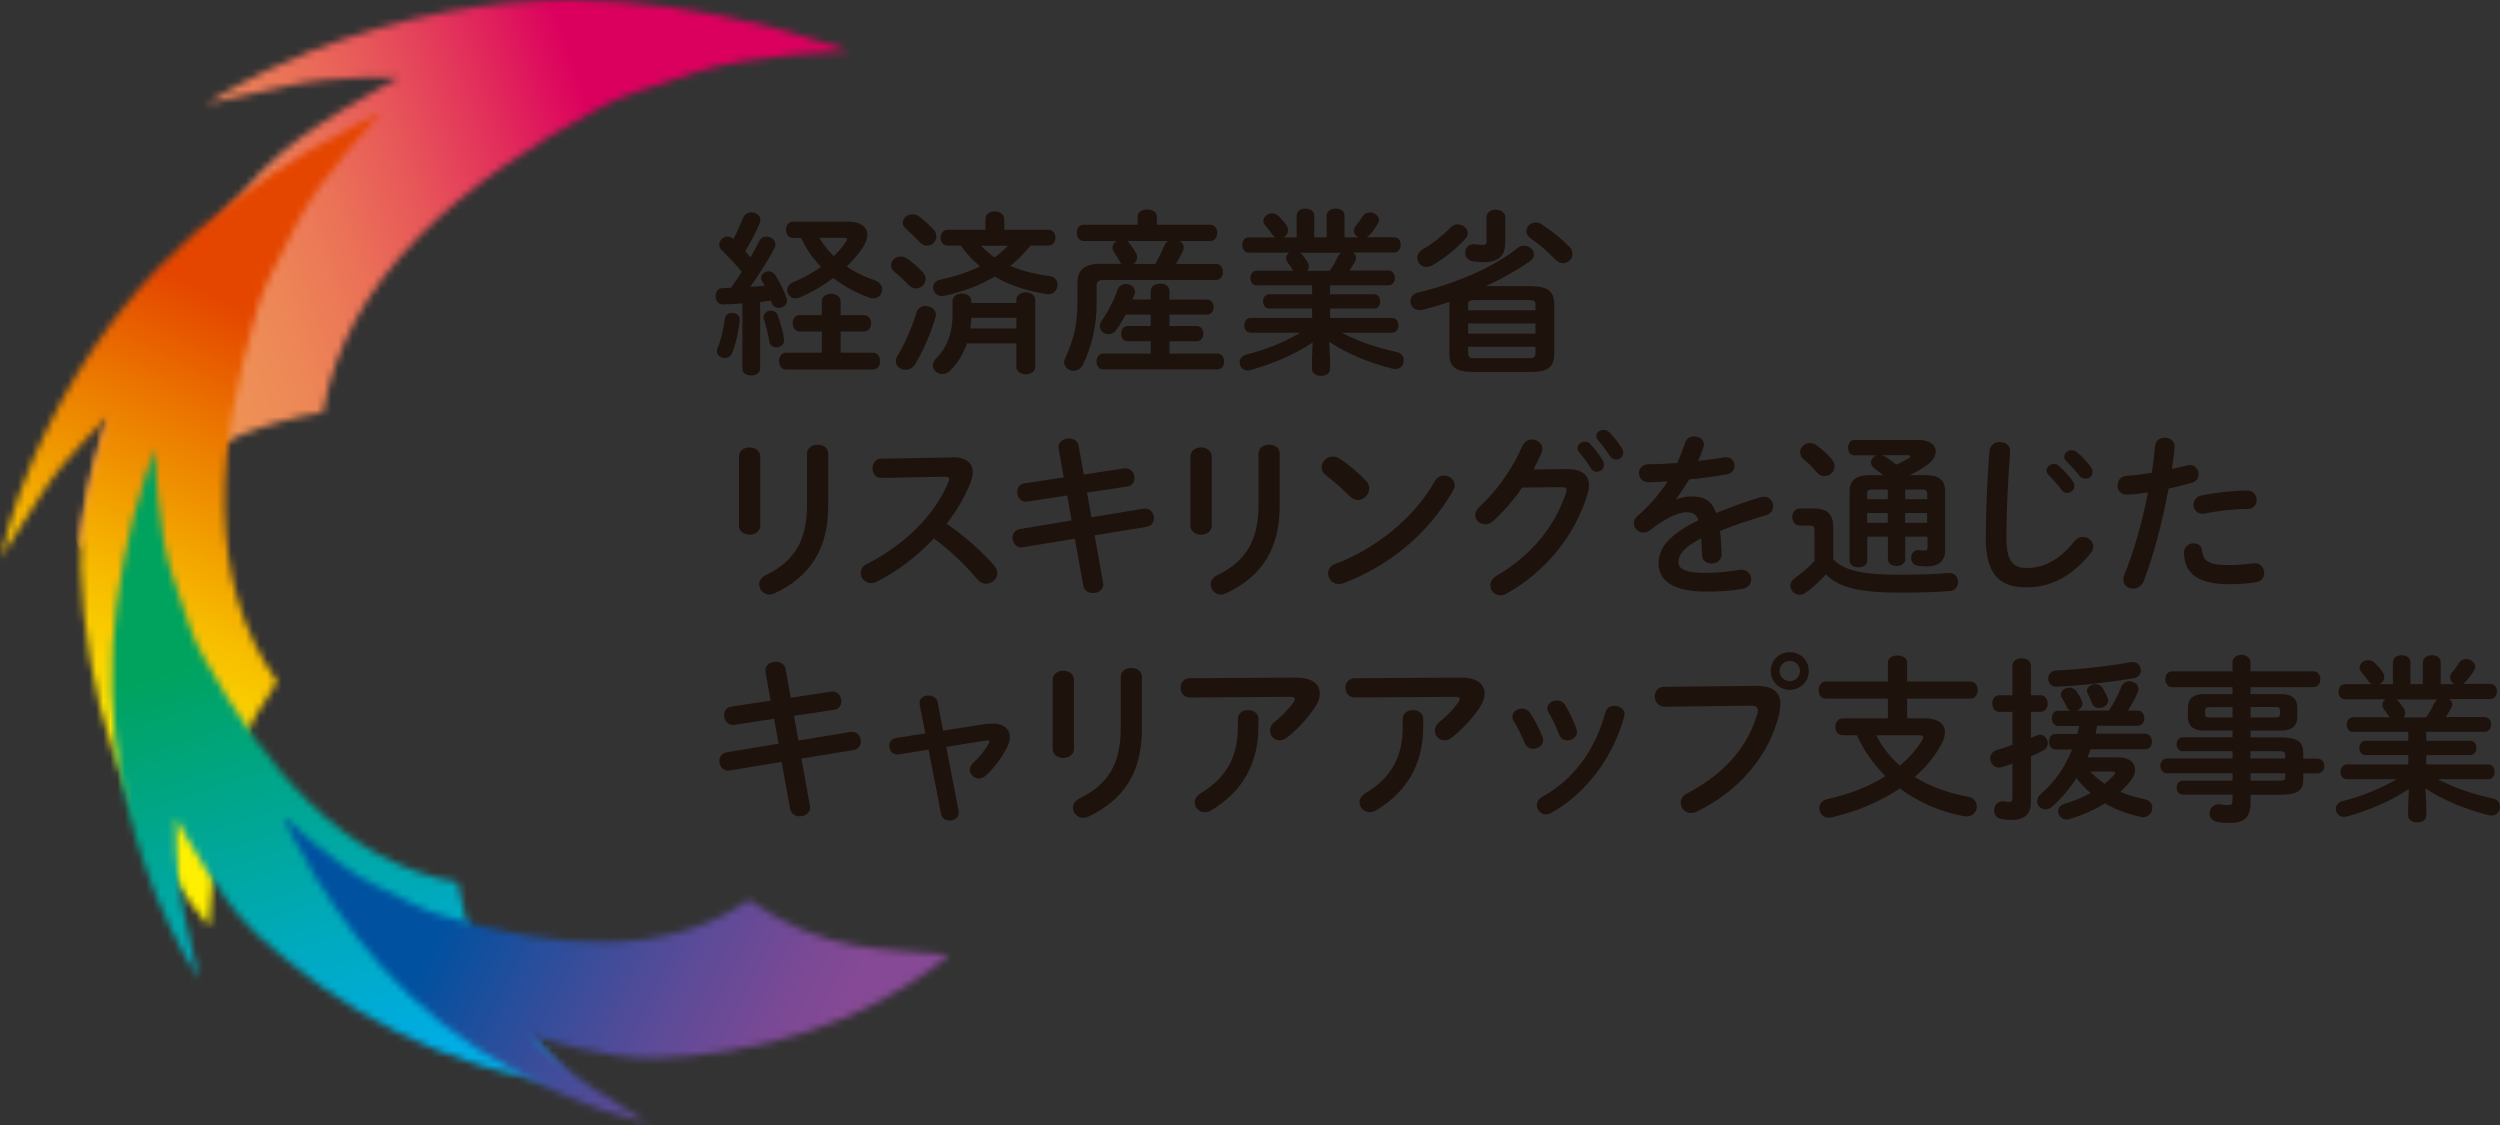 <svg width="351" height="158" viewBox="0 0 351 158" fill="none" xmlns="http://www.w3.org/2000/svg">
<rect x="0" y="0" width="351" height="158" fill="#333333" stroke="none"/>
<mask id="mask0_9825_3151" style="mask-type:luminance" maskUnits="userSpaceOnUse" x="11" y="0" width="109" height="78">
<path d="M43.481 7.266C34.763 10.696 29.075 14.514 29.075 14.514C29.075 14.514 28.813 14.607 28.663 14.644C32.63 13.773 34.033 13.458 40.6 12.012C47.149 10.566 56.167 10.844 56.167 10.844C56.167 10.844 52.013 12.976 47.691 15.664C43.949 17.98 39.795 20.78 36.446 24.302C23.93 37.703 13.096 55.795 11.076 76.853L11.15 77.057C21.348 68.956 27.541 60.986 45.352 57.871C48.589 39.187 64.324 25.785 84.363 15.033C87.656 13.272 90.088 12.698 97.759 10.121C105.43 7.563 119.257 7.192 119.257 7.192C119.257 7.192 111.081 4.449 106.983 3.485C98.47 1.446 89.658 0 80.172 0C69.114 0 57.121 1.965 43.481 7.229" fill="white"/>
</mask>
<g mask="url(#mask0_9825_3151)">
<path d="M108.312 -32.297L-12.387 7.854L22.035 109.423L142.734 69.272L108.312 -32.297Z" fill="url(#paint0_linear_9825_3151)"/>
</g>
<mask id="mask1_9825_3151" style="mask-type:luminance" maskUnits="userSpaceOnUse" x="0" y="15" width="54" height="115">
<path d="M43.314 21.15C28.552 30.103 14.725 41.651 4.752 64.192C1.366 71.996 0.168 78.094 0.168 78.094C0.168 78.094 0.056 78.317 0 78.447C1.983 75.333 2.694 74.239 5.987 69.123C9.28 64.007 15.286 58.409 15.286 58.409C15.286 58.409 13.995 62.431 12.947 66.954C12.049 70.847 11.189 75.314 11.32 79.726C11.974 96.39 16.764 114.982 29.188 129.886C29.244 129.904 29.3 129.942 29.356 129.979C30.647 118.226 29.468 109.125 38.935 95.723C28.851 81.579 30.273 62.876 36.204 43.116C37.177 39.853 38.374 37.944 41.667 31.364C44.96 24.802 53.642 15.719 53.642 15.719C53.642 15.719 46.569 19.185 43.295 21.169" fill="white"/>
</mask>
<g mask="url(#mask1_9825_3151)">
<path d="M10.649 -5.507L-45.968 107.291L43.024 151.134L99.64 38.336L10.649 -5.507Z" fill="url(#paint1_linear_9825_3151)"/>
</g>
<mask id="mask2_9825_3151" style="mask-type:luminance" maskUnits="userSpaceOnUse" x="15" y="62" width="66" height="91">
<path d="M18.616 73.054C14.93 88.235 13.527 104.492 21.759 125.383C24.64 132.575 27.84 137.265 27.84 137.265C27.84 137.265 27.915 137.487 27.952 137.598C27.222 134.317 26.96 133.168 25.744 127.774C24.528 122.38 24.753 114.946 24.753 114.946C24.753 114.946 26.549 118.357 28.813 121.935C30.759 125.012 33.116 128.441 36.072 131.203C47.336 141.528 62.509 150.444 80.19 152.112C80.246 152.094 80.303 152.075 80.359 152.057C73.548 143.66 66.869 138.562 64.249 123.863C48.552 121.193 37.307 108.236 28.289 91.72C26.811 88.995 26.324 87.012 24.173 80.672C22.021 74.351 21.722 62.951 21.722 62.951C21.722 62.951 19.42 69.698 18.597 73.072" fill="white"/>
</mask>
<g mask="url(#mask2_9825_3151)">
<path d="M73.602 42.956L-13.628 71.973L20.299 172.084L107.529 143.067L73.602 42.956Z" fill="url(#paint2_linear_9825_3151)"/>
</g>
<mask id="mask3_9825_3151" style="mask-type:luminance" maskUnits="userSpaceOnUse" x="39" y="114" width="95" height="44">
<path d="M44.081 122.843C51.415 134.707 60.863 145.829 79.33 153.837C85.729 156.562 90.706 157.526 90.706 157.526C90.706 157.526 90.893 157.618 90.987 157.674C88.442 156.061 87.544 155.505 83.353 152.854C79.162 150.204 74.578 145.384 74.578 145.384C74.578 145.384 77.871 146.422 81.575 147.256C84.756 147.979 88.423 148.665 92.034 148.572C105.693 148.053 120.923 144.198 133.121 134.206L133.196 134.058C123.561 133.02 116.114 133.965 105.131 126.347C93.55 134.466 78.226 133.317 62.042 128.534C59.367 127.756 57.795 126.792 52.425 124.141C47.037 121.49 39.609 114.502 39.609 114.502C39.609 114.502 42.453 120.193 44.081 122.825" fill="white"/>
</mask>
<g mask="url(#mask3_9825_3151)">
<path d="M58.149 77.57L22.235 149.123L114.627 194.642L150.542 123.089L58.149 77.57Z" fill="url(#paint3_linear_9825_3151)"/>
</g>
<path d="M216.587 103.486C216.643 103.635 216.661 103.783 216.661 103.931C216.661 104.654 215.932 105.136 215.239 105.136C214.772 105.136 214.323 104.914 214.098 104.376C213.649 103.301 213.088 102.133 212.508 101.206C212.377 101.002 212.339 100.817 212.339 100.613C212.339 99.964 213.013 99.482 213.705 99.482C214.136 99.482 214.566 99.686 214.846 100.131C215.501 101.132 216.156 102.374 216.587 103.505M226.653 99.093C227.345 99.093 228.093 99.538 228.093 100.279C228.093 100.372 228.074 100.483 228.037 100.594C226.465 106.415 222.518 111.587 217.747 114.145C217.503 114.275 217.279 114.349 217.054 114.349C216.325 114.349 215.782 113.7 215.782 113.051C215.782 112.606 216.007 112.161 216.549 111.865C221.002 109.381 223.958 105.303 225.418 99.964C225.586 99.353 226.091 99.112 226.634 99.112M221.339 102.337C221.395 102.485 221.414 102.634 221.414 102.763C221.414 103.468 220.721 103.95 220.048 103.95C219.58 103.95 219.094 103.709 218.907 103.134C218.476 102.022 217.971 100.947 217.41 100.001C217.279 99.797 217.241 99.612 217.241 99.445C217.241 98.796 217.896 98.352 218.588 98.352C219.038 98.352 219.487 98.518 219.749 99C220.366 100.038 220.965 101.225 221.339 102.355" fill="#1E120D"/>
<path d="M138.716 101.652C138.959 101.597 139.221 101.597 139.464 101.597C140.886 101.597 141.784 102.338 141.784 103.487C141.784 103.932 141.653 104.433 141.391 104.933C140.662 106.342 139.632 107.769 138.454 108.845C138.136 109.16 137.761 109.289 137.443 109.289C136.751 109.289 136.152 108.715 136.152 108.047C136.152 107.751 136.302 107.399 136.62 107.121C137.518 106.305 138.229 105.397 138.809 104.433C138.884 104.303 138.903 104.229 138.903 104.155C138.903 104.025 138.809 103.951 138.603 103.951C138.547 103.951 138.472 103.969 138.398 103.969L132.859 104.859L134.599 113.905C134.599 113.905 134.618 114.053 134.618 114.128C134.618 114.813 133.963 115.203 133.327 115.203C132.785 115.203 132.261 114.906 132.13 114.294L130.371 105.248L126.199 105.916C126.199 105.916 126.049 105.934 125.974 105.934C125.263 105.934 124.852 105.323 124.852 104.729C124.852 104.21 125.151 103.728 125.787 103.617L129.922 102.968L129.117 98.927C129.099 98.835 129.099 98.761 129.099 98.686C129.099 98.001 129.716 97.648 130.371 97.648C130.951 97.648 131.512 97.945 131.643 98.594L132.41 102.579L138.734 101.597L138.716 101.652Z" fill="#1E120D"/>
<path d="M205.192 95.147C207.381 95.129 208.448 96.074 208.448 97.39C208.448 97.965 208.223 98.595 207.793 99.263C206.764 100.82 205.398 102.321 203.845 103.545C203.49 103.823 203.134 103.934 202.798 103.934C202.049 103.934 201.45 103.322 201.45 102.581C201.45 102.154 201.656 101.709 202.143 101.32C203.153 100.523 204.126 99.504 204.762 98.577C204.893 98.41 204.93 98.262 204.93 98.132C204.93 97.928 204.762 97.835 204.35 97.835L190.224 97.928C189.364 97.928 188.896 97.261 188.896 96.575C188.896 95.889 189.345 95.222 190.224 95.222L205.174 95.129L205.192 95.147ZM196.941 100.912C196.941 100.097 197.671 99.689 198.382 99.689C199.093 99.689 199.823 100.115 199.823 100.912V102.062C199.823 107.307 197.484 111.2 193.255 113.74C192.937 113.944 192.601 114.036 192.32 114.036C191.497 114.036 190.879 113.387 190.879 112.665C190.879 112.201 191.16 111.701 191.796 111.311C195.201 109.272 196.941 106.381 196.941 102.08V100.931V100.912Z" fill="#1E120D"/>
<path d="M182.048 95.147C184.237 95.129 185.303 96.074 185.303 97.39C185.303 97.965 185.079 98.595 184.649 99.263C183.62 100.82 182.254 102.321 180.701 103.545C180.345 103.823 179.99 103.934 179.653 103.934C178.905 103.934 178.306 103.322 178.306 102.581C178.306 102.154 178.512 101.709 178.998 101.32C180.008 100.523 180.981 99.504 181.618 98.577C181.749 98.41 181.786 98.262 181.786 98.132C181.786 97.928 181.618 97.835 181.206 97.835L167.08 97.928C166.219 97.928 165.751 97.261 165.751 96.575C165.751 95.889 166.201 95.222 167.08 95.222L182.029 95.129L182.048 95.147ZM173.797 100.912C173.797 100.097 174.526 99.689 175.237 99.689C175.948 99.689 176.678 100.115 176.678 100.912V102.062C176.678 107.307 174.339 111.2 170.111 113.74C169.793 113.944 169.456 114.036 169.175 114.036C168.352 114.036 167.735 113.387 167.735 112.665C167.735 112.201 168.015 111.701 168.652 111.311C172.057 109.272 173.797 106.381 173.797 102.08V100.931V100.912Z" fill="#1E120D"/>
<path d="M150.784 105.14C150.784 105.974 150.035 106.419 149.287 106.419C148.538 106.419 147.79 105.974 147.79 105.14V95.464C147.79 94.593 148.538 94.167 149.287 94.167C150.035 94.167 150.784 94.612 150.784 95.464V105.14ZM157.351 95.038C157.351 94.204 158.099 93.777 158.866 93.777C159.577 93.777 160.326 94.204 160.326 95.038V102.36C160.326 108.588 157.65 112.351 152.842 114.631C152.561 114.761 152.318 114.835 152.093 114.835C151.251 114.835 150.634 114.112 150.634 113.389C150.634 112.926 150.915 112.425 151.551 112.11C155.704 110.09 157.351 107.105 157.351 102.174V95.056V95.038Z" fill="#1E120D"/>
<path d="M107.489 94.332C107.489 94.332 107.47 94.165 107.47 94.091C107.47 93.331 108.219 92.904 108.93 92.904C109.547 92.904 110.183 93.219 110.295 93.942L111.025 97.965L116.638 97.112C116.638 97.112 116.788 97.094 116.863 97.094C117.686 97.094 118.135 97.817 118.135 98.465C118.135 99.003 117.817 99.54 117.125 99.652L111.474 100.504L112.092 103.971L119.37 102.766C119.37 102.766 119.538 102.747 119.613 102.747C120.418 102.747 120.867 103.433 120.867 104.1C120.867 104.638 120.549 105.194 119.838 105.305L112.522 106.51L113.719 113.165C113.719 113.165 113.738 113.332 113.738 113.406C113.738 114.166 113.008 114.611 112.297 114.611C111.68 114.611 111.044 114.296 110.932 113.554L109.734 106.974L102.456 108.178C102.456 108.178 102.306 108.197 102.231 108.197C101.446 108.197 100.997 107.493 100.997 106.825C100.997 106.288 101.315 105.75 102.026 105.62L109.304 104.416L108.686 100.912L103.111 101.765C103.111 101.765 102.961 101.783 102.886 101.783C102.119 101.783 101.67 101.06 101.67 100.412C101.67 99.837 101.969 99.299 102.68 99.207L108.2 98.373L107.47 94.332H107.489Z" fill="#1E120D"/>
<path d="M285.121 103.601C285.402 103.509 285.645 103.379 285.889 103.286C286.057 103.212 286.244 103.157 286.394 103.157C287.049 103.157 287.516 103.768 287.516 104.361C287.516 104.751 287.311 105.121 286.899 105.344C286.356 105.64 285.758 105.937 285.14 106.197V112.61C285.14 114.279 284.298 115.113 282.408 115.113C281.903 115.113 281.398 115.057 280.987 114.983C280.294 114.89 279.976 114.334 279.976 113.778C279.976 113.129 280.407 112.499 281.174 112.499C281.23 112.499 281.305 112.518 281.379 112.518C281.604 112.573 281.847 112.592 282.072 112.592C282.427 112.592 282.539 112.499 282.539 112.091V107.216C282.016 107.383 281.529 107.568 281.043 107.717C280.893 107.772 280.762 107.772 280.65 107.772C279.901 107.772 279.434 107.123 279.434 106.456C279.434 105.993 279.714 105.492 280.332 105.307C281.024 105.103 281.772 104.862 282.539 104.584V99.95H280.706C280.051 99.95 279.714 99.356 279.714 98.763C279.714 98.17 280.07 97.614 280.706 97.614H282.539V93.48C282.539 92.757 283.194 92.424 283.849 92.424C284.504 92.424 285.14 92.776 285.14 93.48V97.614H286.487C287.161 97.614 287.498 98.207 287.498 98.763C287.498 99.32 287.142 99.95 286.487 99.95H285.14V103.564L285.121 103.601ZM288.994 101.933C288.377 101.933 288.078 101.396 288.078 100.839C288.078 100.283 288.377 99.783 288.994 99.783H290.716C290.491 99.709 290.285 99.542 290.192 99.282C289.967 98.819 289.724 98.374 289.5 98.003C289.406 97.837 289.35 97.688 289.35 97.503C289.35 96.965 289.93 96.539 290.547 96.539C290.903 96.539 291.296 96.706 291.539 97.076C291.763 97.392 292.044 97.837 292.25 98.319C292.325 98.485 292.381 98.634 292.381 98.782C292.381 99.245 292.007 99.616 291.558 99.764H296.104C296.871 98.559 297.395 97.521 297.844 96.409C298.069 95.89 298.518 95.649 298.986 95.649C299.603 95.649 300.239 96.076 300.239 96.706C300.239 96.873 300.22 97.021 300.146 97.206C299.79 98.003 299.304 98.912 298.761 99.764H300.127C300.744 99.764 301.062 100.302 301.062 100.839C301.062 101.377 300.744 101.896 300.127 101.896H294.458C294.383 102.267 294.308 102.638 294.215 103.008H301.175C301.792 103.008 302.129 103.546 302.129 104.12C302.129 104.695 301.811 105.196 301.175 105.196H293.522C293.391 105.585 293.242 105.956 293.073 106.326H297.451C298.911 106.326 299.771 107.068 299.771 108.05C299.771 108.477 299.622 108.996 299.247 109.478C298.817 110.034 298.293 110.627 297.676 111.183C298.724 111.609 299.865 111.943 301.081 112.202C301.848 112.351 302.185 112.888 302.185 113.407C302.185 114.075 301.68 114.742 300.894 114.742C300.763 114.742 300.651 114.723 300.52 114.686C298.63 114.26 296.984 113.648 295.524 112.796C294.065 113.704 292.343 114.464 290.603 114.983C290.454 115.039 290.304 115.057 290.154 115.057C289.443 115.057 288.957 114.464 288.957 113.908C288.957 113.463 289.238 113.055 289.855 112.851C291.202 112.462 292.418 111.943 293.504 111.35C292.793 110.701 292.119 110.015 291.52 109.255C290.585 110.738 289.462 112.054 288.19 113.203C287.834 113.5 287.498 113.63 287.18 113.63C286.525 113.63 286.02 113.111 286.02 112.499C286.02 112.147 286.169 111.776 286.543 111.461C288.489 109.793 289.93 107.698 290.922 105.233H288.602C287.984 105.233 287.685 104.695 287.685 104.12C287.685 103.546 287.984 103.045 288.602 103.045H291.651C291.745 102.675 291.82 102.304 291.932 101.933H289.051H288.994ZM299.435 92.943C300.164 92.943 300.576 93.555 300.576 94.148C300.576 94.611 300.295 95.093 299.622 95.204C296.666 95.742 291.857 96.298 288.714 96.409C287.965 96.428 287.572 95.853 287.572 95.26C287.572 94.722 287.891 94.203 288.62 94.148C291.67 93.999 296.179 93.536 299.21 92.961C299.285 92.943 299.36 92.943 299.435 92.943ZM292.998 97.002C292.998 96.465 293.597 96.057 294.196 96.057C294.589 96.057 295.019 96.261 295.262 96.669C295.468 97.021 295.73 97.558 295.917 98.003C295.973 98.133 295.992 98.244 295.992 98.356C295.992 98.967 295.318 99.412 294.701 99.412C294.308 99.412 293.934 99.208 293.747 98.8C293.578 98.356 293.354 97.837 293.129 97.429C293.054 97.28 292.998 97.132 292.998 97.002ZM293.466 108.328C294.084 108.977 294.757 109.533 295.487 110.052C296.011 109.626 296.46 109.218 296.815 108.792C296.909 108.662 296.965 108.569 296.965 108.495C296.965 108.365 296.834 108.328 296.609 108.328H293.466Z" fill="#1E120D"/>
<path d="M270.19 100.857C272.061 100.857 273.072 101.58 273.072 102.803C273.072 103.322 272.903 103.897 272.548 104.545C271.631 106.251 270.34 107.752 268.843 109.087C270.957 110.422 273.464 111.33 276.327 111.867C277.169 112.016 277.543 112.609 277.543 113.202C277.543 113.944 277.001 114.629 276.121 114.629C276.028 114.629 275.915 114.629 275.803 114.611C272.473 113.999 269.367 112.664 266.748 110.7C263.922 112.59 260.573 113.981 257.149 114.759C257.018 114.778 256.869 114.815 256.775 114.815C255.933 114.815 255.428 114.129 255.428 113.462C255.428 112.924 255.784 112.368 256.532 112.201C259.619 111.534 262.407 110.422 264.708 108.976C263.717 107.956 262.818 106.881 262.051 105.695C261.528 104.898 261.116 104.101 260.704 103.229H258.721C258.029 103.229 257.673 102.636 257.673 102.043C257.673 101.45 258.029 100.857 258.721 100.857H265.064V98.095H256.345C255.671 98.095 255.334 97.483 255.334 96.89C255.334 96.297 255.69 95.685 256.345 95.685H265.064V93.034C265.064 92.348 265.737 92.033 266.411 92.033C267.084 92.033 267.758 92.348 267.758 93.034V95.685H276.626C277.319 95.685 277.674 96.278 277.674 96.89C277.674 97.501 277.319 98.095 276.626 98.095H267.758V100.857H270.19ZM263.417 103.229C264.24 104.823 265.382 106.306 266.729 107.493C268.02 106.436 269.068 105.231 269.891 103.897C269.984 103.748 270.022 103.619 270.022 103.526C270.022 103.322 269.853 103.229 269.479 103.229H263.436H263.417Z" fill="#1E120D"/>
<path d="M330.381 102.784C329.783 102.784 329.483 102.265 329.483 101.746C329.483 101.227 329.783 100.708 330.381 100.708H335.508L335.452 100.634C335.209 100.263 334.984 99.93 334.722 99.596C334.554 99.374 334.479 99.151 334.479 98.947C334.479 98.632 334.647 98.354 334.928 98.187H329.24C328.641 98.187 328.323 97.65 328.323 97.112C328.323 96.575 328.641 96.056 329.24 96.056H333.02C332.814 95.963 332.645 95.815 332.496 95.592C332.271 95.222 331.972 94.888 331.56 94.387C331.354 94.165 331.28 93.942 331.28 93.739C331.28 93.164 331.86 92.682 332.496 92.682C332.814 92.682 333.151 92.812 333.413 93.071C333.805 93.442 334.142 93.813 334.46 94.276C334.666 94.573 334.76 94.832 334.76 95.092C334.76 95.518 334.46 95.87 334.086 96.056H335.957V93.016C335.957 92.33 336.575 91.996 337.192 91.996C337.809 91.996 338.427 92.311 338.427 93.016V96.056H340.167V93.016C340.167 92.33 340.784 91.996 341.439 91.996C342.094 91.996 342.674 92.311 342.674 93.016V96.056H344.657C344.283 95.889 344.002 95.537 344.002 95.11C344.002 94.869 344.077 94.647 344.283 94.387C344.601 94.017 344.9 93.627 345.2 93.127C345.443 92.701 345.855 92.534 346.248 92.534C346.865 92.534 347.52 92.997 347.52 93.609C347.52 93.776 347.445 93.98 347.314 94.202C346.959 94.74 346.603 95.277 346.173 95.722C346.042 95.852 345.93 95.944 345.78 96.019H349.615C350.27 96.019 350.57 96.556 350.57 97.075C350.57 97.594 350.27 98.15 349.615 98.15H343.871C344.115 98.317 344.302 98.577 344.302 98.892C344.302 99.059 344.246 99.244 344.152 99.411C343.909 99.874 343.647 100.263 343.385 100.671H348.848C349.447 100.671 349.746 101.19 349.746 101.709C349.746 102.228 349.447 102.747 348.848 102.747H340.653V104.008H346.828C347.426 104.008 347.688 104.508 347.688 105.009C347.688 105.509 347.408 106.01 346.828 106.01H340.653V107.326H349.335C349.952 107.326 350.252 107.845 350.252 108.364C350.252 108.883 349.952 109.402 349.335 109.402H342.281C344.451 110.551 347.127 111.497 350.008 112.108C350.701 112.257 351 112.776 351 113.295C351 113.906 350.57 114.5 349.802 114.5C349.672 114.5 349.522 114.481 349.372 114.444C346.117 113.628 342.899 112.275 340.522 110.681L340.653 113.017V114.5C340.653 115.148 340.036 115.463 339.381 115.463C338.726 115.463 338.109 115.148 338.109 114.5V113.017L338.202 110.774C335.77 112.423 332.608 113.777 329.483 114.648C329.334 114.666 329.203 114.703 329.091 114.703C328.38 114.703 327.949 114.129 327.949 113.573C327.949 113.109 328.23 112.664 328.866 112.479C331.56 111.812 334.217 110.737 336.481 109.402H329.521C328.922 109.402 328.604 108.883 328.604 108.364C328.604 107.845 328.922 107.326 329.521 107.326H338.127V106.01H332.103C331.523 106.01 331.242 105.491 331.242 105.009C331.242 104.527 331.542 104.008 332.103 104.008H338.127V102.747H330.4L330.381 102.784ZM340.635 100.708C341.065 100.097 341.458 99.411 341.757 98.743C341.888 98.502 342.038 98.317 342.206 98.206H336.462C336.556 98.261 336.631 98.336 336.705 98.41C337.024 98.799 337.248 99.096 337.529 99.54C337.66 99.744 337.697 99.93 337.697 100.115C337.697 100.338 337.604 100.56 337.454 100.727H340.635V100.708Z" fill="#1E120D"/>
<path d="M309.425 102.581C308.153 102.581 307.18 102.062 307.18 100.691V99.338C307.18 98.133 307.929 97.447 309.425 97.447H313.448V96.483H304.991C304.336 96.483 303.999 95.89 303.999 95.352C303.999 94.815 304.317 94.258 304.991 94.258H313.448V92.98C313.448 92.294 314.065 91.941 314.683 91.941C315.3 91.941 315.974 92.312 315.974 92.998V94.258H324.768C325.441 94.258 325.778 94.796 325.778 95.371C325.778 95.945 325.422 96.483 324.768 96.483H315.974V97.447H320.296C321.793 97.447 322.541 98.133 322.541 99.338V100.691C322.541 101.896 321.793 102.581 320.296 102.581H315.974V103.527H319.996C322.672 103.527 323.383 104.176 323.383 105.788V106.511H325.329C326.002 106.511 326.339 107.03 326.339 107.549C326.339 108.068 325.984 108.587 325.329 108.587H323.383V109.329C323.383 110.96 322.691 111.59 319.996 111.59H315.974V112.777C315.974 114.871 314.926 115.539 313.149 115.539C312.344 115.539 311.783 115.483 311.278 115.39C310.548 115.26 310.23 114.723 310.23 114.185C310.23 113.574 310.679 112.925 311.483 112.925C311.558 112.925 311.652 112.925 311.764 112.943C312.157 113.018 312.438 113.036 312.774 113.036C313.317 113.036 313.448 112.869 313.448 112.387V111.572H306.488C305.889 111.572 305.59 111.071 305.59 110.589C305.59 110.107 305.889 109.607 306.488 109.607H313.448V108.569H304.28C303.625 108.569 303.307 108.031 303.307 107.531C303.307 107.03 303.625 106.493 304.28 106.493H313.448V105.473H306.488C305.889 105.473 305.59 104.973 305.59 104.491C305.59 104.009 305.889 103.508 306.488 103.508H313.448V102.563H309.425V102.581ZM313.448 100.728V99.282H310.267C309.743 99.282 309.612 99.43 309.612 99.782V100.246C309.612 100.691 309.856 100.746 310.267 100.746H313.448V100.728ZM315.974 100.728H319.454C319.978 100.728 320.109 100.579 320.109 100.227V99.764C320.109 99.412 319.978 99.263 319.454 99.263H315.974V100.709V100.728ZM315.974 106.493H320.838V106.048C320.838 105.547 320.689 105.473 319.791 105.473H315.955V106.493H315.974ZM315.974 108.569V109.607H319.809C320.707 109.607 320.857 109.533 320.857 109.032V108.569H315.993H315.974Z" fill="#1E120D"/>
<path d="M246.336 96.281C248.955 96.262 249.965 97.189 249.965 98.839C249.965 99.265 249.909 99.728 249.797 100.247C248.431 106.086 244.109 111.11 238.234 113.946C237.935 114.094 237.654 114.15 237.411 114.15C236.569 114.15 235.97 113.464 235.97 112.704C235.97 112.241 236.213 111.722 236.831 111.406C242.332 108.57 245.437 104.641 246.728 100.229C246.785 100.025 246.803 99.877 246.803 99.728C246.803 99.265 246.485 99.08 245.756 99.08L233.762 99.228C232.827 99.228 232.322 98.486 232.322 97.782C232.322 97.115 232.771 96.429 233.631 96.429L246.317 96.299L246.336 96.281ZM253.951 94.204C253.951 95.706 252.791 96.855 251.294 96.855C249.797 96.855 248.618 95.706 248.618 94.204C248.618 92.703 249.778 91.572 251.294 91.572C252.809 91.572 253.951 92.722 253.951 94.204ZM249.853 94.204C249.853 94.983 250.508 95.632 251.294 95.632C252.08 95.632 252.716 94.983 252.716 94.204C252.716 93.426 252.098 92.796 251.294 92.796C250.489 92.796 249.853 93.407 249.853 94.204Z" fill="#1E120D"/>
<path d="M133.645 64.189H133.795C135.629 64.189 136.583 65.024 136.583 66.303C136.583 66.692 136.489 67.137 136.302 67.637C135.535 69.676 134.338 71.678 132.897 73.532C135.217 75.089 137.799 77.35 139.558 79.371C139.876 79.742 140.025 80.131 140.025 80.483C140.025 81.299 139.258 81.966 138.435 81.966C138.042 81.966 137.593 81.799 137.238 81.373C135.703 79.519 133.402 77.276 131.119 75.59C128.706 78.185 125.825 80.316 123.018 81.707C122.775 81.836 122.513 81.873 122.288 81.873C121.446 81.873 120.848 81.15 120.848 80.446C120.848 79.946 121.091 79.482 121.69 79.186C126.854 76.591 131.213 72.42 133.178 67.637C133.252 67.489 133.271 67.341 133.271 67.248C133.271 67.026 133.065 66.933 132.654 66.933L123.748 67.1C122.924 67.118 122.494 66.432 122.494 65.765C122.494 65.098 122.924 64.412 123.71 64.393L133.608 64.227L133.645 64.189Z" fill="#1E120D"/>
<path d="M191.796 67.51C192.114 67.826 192.245 68.196 192.245 68.567C192.245 69.401 191.497 70.198 190.655 70.198C190.281 70.198 189.888 70.05 189.532 69.698C188.41 68.585 187.249 67.547 186.146 66.713C185.715 66.398 185.547 66.009 185.547 65.601C185.547 64.841 186.277 64.1 187.137 64.1C187.455 64.1 187.792 64.192 188.129 64.415C189.27 65.175 190.617 66.268 191.777 67.492M202.723 66.769C203.49 66.769 204.238 67.306 204.238 68.122C204.238 68.363 204.145 68.641 203.995 68.919C200.44 75.11 194.79 79.559 188.634 81.876C188.391 81.969 188.166 82.006 187.96 82.006C187.062 82.006 186.464 81.246 186.464 80.504C186.464 79.967 186.744 79.448 187.437 79.188C193.087 77.075 198.475 72.812 201.469 67.529C201.768 66.991 202.274 66.769 202.741 66.769" fill="#1E120D"/>
<path d="M170.129 73.793C170.129 74.627 169.381 75.072 168.633 75.072C167.884 75.072 167.136 74.627 167.136 73.793V64.117C167.136 63.245 167.884 62.819 168.633 62.819C169.381 62.819 170.129 63.264 170.129 64.117V73.793ZM176.697 63.69C176.697 62.856 177.445 62.43 178.212 62.43C178.923 62.43 179.671 62.856 179.671 63.69V71.012C179.671 77.24 176.996 81.003 172.187 83.283C171.907 83.413 171.664 83.487 171.439 83.487C170.597 83.487 169.98 82.764 169.98 82.041C169.98 81.578 170.26 81.078 170.896 80.762C175.05 78.742 176.697 75.757 176.697 70.827V63.709V63.69Z" fill="#1E120D"/>
<path d="M106.741 73.793C106.741 74.627 105.992 75.072 105.244 75.072C104.495 75.072 103.747 74.627 103.747 73.793V64.117C103.747 63.245 104.495 62.819 105.244 62.819C105.992 62.819 106.741 63.264 106.741 64.117V73.793ZM113.308 63.69C113.308 62.856 114.056 62.43 114.823 62.43C115.553 62.43 116.283 62.856 116.283 63.69V71.012C116.283 77.24 113.607 81.003 108.799 83.283C108.518 83.413 108.275 83.487 108.05 83.487C107.208 83.487 106.591 82.764 106.591 82.041C106.591 81.578 106.872 81.078 107.508 80.762C111.661 78.742 113.308 75.757 113.308 70.827V63.709V63.69Z" fill="#1E120D"/>
<path d="M279.34 63.303C279.397 62.468 280.089 62.06 280.781 62.06C281.53 62.06 282.222 62.487 282.222 63.303C282.222 63.618 282.166 64.137 282.147 64.415C281.904 68.066 281.698 71.922 281.698 75.555C281.698 78.855 282.708 79.745 284.486 79.745C286.806 79.745 288.957 78.818 291.24 76C291.595 75.555 292.045 75.388 292.437 75.388C293.205 75.388 293.897 75.982 293.897 76.742C293.897 77.038 293.803 77.335 293.541 77.65C290.716 81.153 287.704 82.469 284.467 82.469C280.762 82.469 278.798 80.653 278.798 75.518C278.798 71.607 279.041 66.917 279.322 63.303M287.33 66.064C287.33 65.564 287.835 65.138 288.377 65.138C288.602 65.138 288.845 65.212 289.07 65.416C289.743 66.009 290.492 66.787 291.015 67.566C291.184 67.788 291.24 68.011 291.24 68.233C291.24 68.771 290.772 69.216 290.248 69.216C289.949 69.216 289.65 69.067 289.425 68.752C288.826 67.937 288.153 67.232 287.592 66.658C287.423 66.454 287.348 66.268 287.348 66.083M289.818 64.118C289.818 63.618 290.286 63.21 290.866 63.21C291.109 63.21 291.371 63.303 291.614 63.506C292.269 64.044 293.017 64.804 293.523 65.527C293.728 65.768 293.803 66.027 293.803 66.268C293.803 66.806 293.336 67.214 292.812 67.214C292.512 67.214 292.194 67.084 291.932 66.769C291.371 66.046 290.66 65.323 290.099 64.73C289.893 64.526 289.818 64.341 289.818 64.137" fill="#1E120D"/>
<path d="M257.431 78.576C258.946 80.096 261.341 80.69 266.898 80.69C269.48 80.69 271.613 80.615 273.54 80.449H273.708C274.513 80.449 274.906 81.06 274.906 81.709C274.906 82.358 274.532 82.933 273.708 82.988C271.688 83.136 269.573 83.211 266.935 83.211C260.892 83.211 258.217 82.469 256.346 80.653C255.522 81.561 254.549 82.469 253.539 83.211C253.24 83.415 252.94 83.507 252.66 83.507C251.967 83.507 251.369 82.914 251.369 82.247C251.369 81.857 251.574 81.45 252.08 81.097C252.996 80.449 253.951 79.651 254.755 78.762V74.406C254.755 73.961 254.662 73.794 254.007 73.794H252.734C252.005 73.794 251.631 73.182 251.631 72.589C251.631 71.996 252.005 71.384 252.734 71.384H254.605C256.626 71.384 257.393 72.255 257.393 74.053V78.614L257.431 78.576ZM257.187 64.489C257.468 64.804 257.58 65.156 257.58 65.471C257.58 66.231 256.907 66.843 256.158 66.843C255.765 66.843 255.354 66.676 255.036 66.268C254.456 65.582 253.913 65.045 253.202 64.451C252.847 64.155 252.734 63.803 252.734 63.488C252.734 62.82 253.333 62.209 254.1 62.209C254.4 62.209 254.718 62.301 255.055 62.524C255.878 63.117 256.589 63.803 257.187 64.47M267.497 75.351V78.521C267.497 79.132 266.898 79.466 266.281 79.466C265.663 79.466 265.064 79.151 265.064 78.521V75.351H262.164V78.706C262.164 79.318 261.547 79.651 260.911 79.651C260.275 79.651 259.676 79.336 259.676 78.706V69.049C259.676 67.417 260.593 66.713 262.539 66.713H264.428C263.998 66.398 263.624 66.101 263.212 65.805C262.838 65.527 262.688 65.212 262.688 64.915C262.688 64.451 263.044 64.044 263.53 63.932H260.368C259.769 63.932 259.47 63.395 259.47 62.876C259.47 62.32 259.769 61.764 260.368 61.764H269.349C270.995 61.764 271.781 62.505 271.781 63.395C271.781 63.951 271.426 64.6 270.771 65.119C269.966 65.712 269.124 66.249 268.114 66.713H270.453C272.212 66.713 273.091 67.38 273.091 68.956V77.334C273.091 78.743 272.174 79.522 270.565 79.522C270.191 79.522 269.742 79.503 269.33 79.448C268.638 79.374 268.32 78.854 268.32 78.335C268.32 77.798 268.694 77.223 269.293 77.223H269.443C269.592 77.242 269.892 77.297 270.135 77.297C270.528 77.297 270.621 77.168 270.621 76.853V75.351H267.534H267.497ZM262.838 68.733C262.295 68.733 262.146 68.863 262.146 69.252V70.087H265.046V68.733H262.838ZM265.046 72.033H262.146V73.405H265.046V72.033ZM264.241 63.932C264.41 63.988 264.559 64.062 264.746 64.155C265.27 64.47 265.738 64.841 266.243 65.23C266.898 64.952 267.441 64.655 268.058 64.285C268.189 64.21 268.226 64.136 268.226 64.062C268.226 63.988 268.133 63.914 267.927 63.914H264.241V63.932ZM270.565 69.271C270.565 68.845 270.284 68.733 269.854 68.733H267.497V70.087H270.584V69.271H270.565ZM270.565 72.033H267.478V73.405H270.565V72.033Z" fill="#1E120D"/>
<path d="M148.633 62.988C148.633 62.988 148.614 62.821 148.614 62.747C148.614 61.987 149.363 61.56 150.074 61.56C150.691 61.56 151.308 61.876 151.439 62.599L152.169 66.621L157.782 65.768C157.782 65.768 157.932 65.75 158.007 65.75C158.83 65.75 159.279 66.473 159.279 67.121C159.279 67.659 158.961 68.197 158.268 68.308L152.618 69.161L153.235 72.627L160.514 71.422C160.514 71.422 160.682 71.403 160.757 71.403C161.561 71.403 162.01 72.089 162.01 72.757C162.01 73.294 161.692 73.832 161 73.962L153.685 75.166L154.882 81.821C154.882 81.821 154.901 81.988 154.901 82.062C154.901 82.822 154.171 83.267 153.46 83.267C152.843 83.267 152.206 82.952 152.094 82.21L150.897 75.63L143.619 76.835C143.619 76.835 143.469 76.853 143.394 76.853C142.59 76.853 142.159 76.149 142.159 75.482C142.159 74.944 142.477 74.406 143.17 74.277L150.448 73.072L149.83 69.568L144.255 70.421C144.255 70.421 144.105 70.44 144.03 70.44C143.263 70.44 142.814 69.717 142.814 69.068C142.814 68.493 143.113 67.956 143.824 67.863L149.344 67.029L148.633 62.988Z" fill="#1E120D"/>
<path d="M298.555 69.437C297.732 69.437 297.301 68.825 297.301 68.157C297.301 67.49 297.732 66.86 298.574 66.804C299.565 66.749 300.763 66.6 302.11 66.378C302.334 65.025 302.428 63.931 302.577 62.578C302.652 61.818 303.307 61.447 303.943 61.447C304.636 61.447 305.328 61.892 305.328 62.689V62.837C305.197 64.024 305.085 64.914 304.935 65.84C305.627 65.692 306.357 65.525 307.068 65.34C307.199 65.321 307.311 65.284 307.442 65.284C308.209 65.284 308.677 65.933 308.677 66.582C308.677 67.101 308.378 67.62 307.704 67.787C306.563 68.102 305.459 68.38 304.467 68.602C303.569 73.422 302.372 77.982 300.987 81.559C300.688 82.301 300.07 82.653 299.472 82.653C298.779 82.653 298.106 82.153 298.106 81.393C298.106 81.17 298.162 80.948 298.255 80.707C299.621 77.352 300.725 73.441 301.586 69.14C300.557 69.288 299.546 69.437 298.536 69.437M307.985 76.277C308.565 76.277 309.107 76.592 309.182 77.315C309.351 78.89 310.249 79.335 312.962 79.335C314.234 79.335 315.3 79.242 316.292 79.094C316.367 79.076 316.498 79.076 316.573 79.076C317.415 79.076 317.901 79.799 317.901 80.447C317.901 81.04 317.527 81.634 316.76 81.745C315.693 81.912 314.44 82.023 313.036 82.023C309.556 82.023 308.022 81.133 307.218 79.891C306.825 79.279 306.619 78.297 306.619 77.593C306.619 76.758 307.311 76.277 308.003 76.277M315.487 68.862C316.385 68.862 316.835 69.529 316.835 70.197C316.835 70.864 316.423 71.457 315.562 71.457C313.579 71.457 311.259 71.754 309.5 72.106C309.407 72.124 309.276 72.124 309.201 72.124C308.434 72.124 307.966 71.513 307.966 70.845C307.966 70.271 308.321 69.715 309.107 69.548C311.053 69.159 313.504 68.88 315.487 68.88" fill="#1E120D"/>
<path d="M235.335 70.124C235.989 69.883 236.7 69.698 237.468 69.698C239.189 69.698 240.293 70.217 240.948 72.034C242.893 71.218 244.97 70.476 247.159 69.809C247.328 69.754 247.515 69.735 247.664 69.735C248.488 69.735 248.955 70.402 248.955 71.07C248.955 71.589 248.656 72.126 247.964 72.33C245.793 72.96 243.586 73.702 241.49 74.554C241.621 75.463 241.659 76.556 241.715 77.835C241.733 78.67 241.022 79.115 240.293 79.115C239.638 79.115 239.002 78.744 238.964 77.984C238.946 77.038 238.889 76.26 238.833 75.593C236.251 76.89 235.653 78.002 235.653 78.911C235.653 79.874 236.551 80.431 239.413 80.431C240.985 80.431 242.613 80.282 244.241 80.004C244.334 79.986 244.446 79.986 244.521 79.986C245.363 79.986 245.868 80.653 245.868 81.339C245.868 81.932 245.475 82.525 244.633 82.674C243.024 82.97 241.172 83.063 239.544 83.063C234.848 83.063 232.865 81.506 232.865 79.096C232.865 77.131 234.025 75.222 238.459 73.034C238.141 72.126 237.617 71.922 236.719 71.922C235.821 71.922 233.987 72.59 231.63 74.462C231.331 74.684 231.031 74.777 230.732 74.777C230.002 74.777 229.385 74.165 229.385 73.479C229.385 73.109 229.553 72.738 229.965 72.386C231.536 71.032 232.94 69.42 234.156 67.585C233.183 67.659 232.285 67.677 231.48 67.714C230.582 67.733 230.114 67.066 230.114 66.435C230.114 65.805 230.563 65.175 231.48 65.175C232.64 65.175 234.044 65.101 235.484 65.008C235.915 64.026 236.289 63.062 236.588 62.153C236.794 61.542 237.299 61.264 237.86 61.264C238.553 61.264 239.226 61.709 239.226 62.394C239.226 62.524 239.226 62.635 239.17 62.765C238.946 63.451 238.702 64.1 238.422 64.712C239.713 64.582 240.966 64.415 242.033 64.211C242.126 64.192 242.239 64.192 242.332 64.192C243.099 64.192 243.53 64.786 243.53 65.379C243.53 65.916 243.174 66.491 242.444 66.602C240.873 66.88 239.02 67.14 237.168 67.307C236.551 68.326 235.933 69.253 235.335 70.05L235.391 70.106L235.335 70.124Z" fill="#1E120D"/>
<path d="M219.993 65.859C222.051 65.84 223.098 66.656 223.098 68.12C223.098 68.51 223.024 68.954 222.874 69.418C221.153 75.164 216.905 80.373 211.48 83.358C211.18 83.524 210.918 83.58 210.656 83.58C209.833 83.58 209.234 82.913 209.234 82.171C209.234 81.708 209.515 81.189 210.114 80.837C215.053 77.963 218.365 73.811 219.88 69.14C219.936 69.01 219.955 68.899 219.955 68.788C219.955 68.51 219.749 68.398 219.282 68.398L213.706 68.454C212.49 70.234 211.068 71.883 209.646 73.144C209.272 73.496 208.879 73.607 208.505 73.607C207.756 73.607 207.12 73.033 207.12 72.31C207.12 71.939 207.326 71.513 207.738 71.123C210.095 69.01 212.434 65.674 213.725 62.652C214.005 62.003 214.548 61.707 215.091 61.707C215.839 61.707 216.55 62.226 216.55 63.023C216.55 63.19 216.494 63.394 216.419 63.597C216.101 64.357 215.727 65.117 215.296 65.915L219.955 65.859H219.993ZM221.489 62.912C221.489 62.411 221.976 62.003 222.537 62.003C222.78 62.003 223.061 62.096 223.286 62.355C223.903 63.023 224.577 63.876 225.026 64.672C225.157 64.876 225.194 65.062 225.194 65.266C225.194 65.822 224.708 66.248 224.184 66.248C223.866 66.248 223.566 66.081 223.342 65.711C222.837 64.858 222.219 64.079 221.695 63.468C221.546 63.301 221.489 63.097 221.489 62.93M224.128 61.206C224.128 60.706 224.633 60.353 225.138 60.353C225.418 60.353 225.718 60.446 225.961 60.706C226.56 61.317 227.233 62.133 227.682 62.893C227.832 63.134 227.907 63.356 227.907 63.56C227.907 64.117 227.439 64.524 226.915 64.524C226.597 64.524 226.242 64.357 225.999 63.987C225.512 63.227 224.876 62.411 224.352 61.762C224.202 61.596 224.128 61.392 224.128 61.225" fill="#1E120D"/>
<path d="M104.271 42.597C103.317 42.671 102.4 42.727 101.539 42.745C100.828 42.764 100.473 42.189 100.473 41.596C100.473 41.003 100.791 40.447 101.483 40.447C101.857 40.447 102.25 40.428 102.643 40.391C103.167 39.668 103.672 38.908 104.14 38.148C103.26 37.092 102.269 36.035 101.333 35.127C101.09 34.886 100.978 34.608 100.978 34.367C100.978 33.755 101.52 33.217 102.138 33.217C102.419 33.217 102.718 33.31 102.961 33.57C103.466 32.643 103.934 31.568 104.346 30.567C104.551 30.048 105.019 29.807 105.487 29.807C106.104 29.807 106.759 30.233 106.759 30.863C106.759 31.012 106.703 31.16 106.666 31.308C106.142 32.587 105.431 33.996 104.626 35.275C104.87 35.553 105.131 35.85 105.375 36.146C105.824 35.331 106.235 34.552 106.591 33.866C106.815 33.421 107.19 33.217 107.582 33.217C108.237 33.217 108.873 33.681 108.873 34.33C108.873 34.496 108.817 34.682 108.724 34.867C107.826 36.535 106.535 38.63 105.337 40.28C106.011 40.224 106.684 40.187 107.358 40.113C107.227 39.891 107.115 39.668 106.984 39.464C106.89 39.316 106.853 39.149 106.853 39.001C106.853 38.5 107.358 38.093 107.919 38.093C108.237 38.093 108.593 38.241 108.836 38.611C109.416 39.483 110.033 40.725 110.426 41.8C110.483 41.948 110.501 42.078 110.501 42.189C110.501 42.838 109.903 43.227 109.341 43.227C108.911 43.227 108.518 43.023 108.368 42.56C108.312 42.43 108.293 42.319 108.237 42.208C107.751 42.282 107.227 42.337 106.722 42.412V51.754C106.722 52.403 106.104 52.718 105.468 52.718C104.832 52.718 104.233 52.403 104.233 51.754V42.671L104.271 42.597ZM102.811 43.932C103.335 43.932 103.859 44.228 103.859 44.84V44.97C103.691 46.675 103.26 48.417 102.793 49.548C102.587 50.049 102.175 50.271 101.745 50.271C101.202 50.271 100.66 49.9 100.66 49.307C100.66 49.177 100.678 49.011 100.753 48.862C101.184 47.898 101.595 46.23 101.764 44.747C101.838 44.172 102.306 43.932 102.811 43.932ZM110.071 47.546C110.071 47.546 110.09 47.694 110.09 47.769C110.09 48.417 109.547 48.77 109.023 48.77C108.555 48.77 108.088 48.492 108.013 47.954C107.844 46.897 107.564 45.804 107.246 44.784C107.227 44.692 107.19 44.617 107.19 44.506C107.19 43.969 107.713 43.616 108.256 43.616C108.63 43.616 109.023 43.82 109.192 44.284C109.622 45.47 109.94 46.601 110.071 47.528M115.385 46.545H112.279C111.605 46.545 111.287 45.952 111.287 45.396C111.287 44.803 111.605 44.247 112.279 44.247H115.385V42.319C115.385 41.596 116.058 41.244 116.694 41.244C117.33 41.244 118.023 41.614 118.023 42.319V44.247H121.297C121.97 44.247 122.307 44.84 122.307 45.396C122.307 45.952 121.952 46.545 121.297 46.545H118.023V49.511H122.55C123.224 49.511 123.58 50.104 123.58 50.697C123.58 51.291 123.224 51.884 122.55 51.884H110.37C109.697 51.884 109.379 51.291 109.379 50.697C109.379 50.104 109.697 49.511 110.37 49.511H115.385V46.545ZM118.996 31.104C120.829 31.104 121.783 31.864 121.783 32.995C121.783 33.477 121.578 34.051 121.203 34.663C120.586 35.627 119.781 36.535 118.883 37.425C120.043 38.222 121.39 38.871 122.812 39.353C123.523 39.594 123.86 40.113 123.86 40.632C123.86 41.281 123.374 41.892 122.588 41.892C122.382 41.892 122.195 41.837 121.97 41.763C120.156 41.096 118.472 40.187 116.994 39.038C115.497 40.15 113.85 41.114 112.297 41.763C112.073 41.855 111.867 41.892 111.68 41.892C110.988 41.892 110.52 41.318 110.52 40.743C110.52 40.298 110.763 39.872 111.324 39.65C112.746 39.056 114.094 38.315 115.272 37.462C114.112 36.276 113.158 34.904 112.466 33.403H111.343C110.688 33.403 110.352 32.828 110.352 32.254C110.352 31.679 110.707 31.123 111.343 31.123H118.996V31.104ZM115.048 33.403C115.59 34.367 116.283 35.201 117.068 35.961C117.761 35.294 118.341 34.608 118.79 33.885C118.865 33.755 118.921 33.662 118.921 33.588C118.921 33.44 118.771 33.384 118.528 33.384H115.066L115.048 33.403Z" fill="#1E120D"/>
<path d="M129.529 38.186C129.829 38.538 129.96 38.853 129.96 39.169C129.96 39.91 129.286 40.503 128.594 40.503C128.239 40.503 127.902 40.355 127.621 40.058C127.022 39.41 126.162 38.631 125.6 38.186C125.245 37.889 125.095 37.574 125.095 37.241C125.095 36.592 125.731 36.017 126.48 36.017C126.76 36.017 127.078 36.11 127.359 36.314C128.108 36.833 128.949 37.556 129.529 38.186ZM129.96 42.968C130.69 42.968 131.4 43.432 131.4 44.192C131.4 44.322 131.4 44.47 131.344 44.581C130.652 46.88 129.529 49.456 128.482 51.143C128.126 51.718 127.64 51.922 127.135 51.922C126.424 51.922 125.769 51.421 125.769 50.717C125.769 50.476 125.844 50.198 126.012 49.938C127.004 48.344 128.033 45.971 128.706 43.821C128.912 43.209 129.436 42.95 129.941 42.95M131.082 32.236C131.363 32.551 131.475 32.903 131.475 33.2C131.475 33.941 130.82 34.497 130.128 34.497C129.773 34.497 129.455 34.349 129.137 33.997C128.538 33.385 127.789 32.644 127.247 32.18C126.891 31.884 126.742 31.569 126.742 31.272C126.742 30.642 127.397 30.085 128.108 30.085C128.426 30.085 128.725 30.16 129.024 30.382C129.717 30.901 130.484 31.587 131.064 32.236M144.666 34.497C143.824 35.554 142.907 36.499 141.841 37.333C143.431 38.019 145.265 38.483 147.36 38.761C148.127 38.853 148.483 39.391 148.483 39.966C148.483 40.633 147.996 41.319 147.192 41.319C147.117 41.319 147.023 41.3 146.949 41.3C144.273 40.892 141.654 40.021 139.67 38.835C137.537 40.095 135.124 40.985 132.542 41.541C132.448 41.56 132.317 41.56 132.224 41.56C131.475 41.56 131.008 40.967 131.008 40.373C131.008 39.873 131.288 39.428 131.962 39.28C134.095 38.816 135.966 38.205 137.612 37.389C136.564 36.555 135.648 35.572 134.881 34.479H133.047C132.392 34.479 132.055 33.904 132.055 33.367C132.055 32.829 132.411 32.254 133.047 32.254H138.361V30.753C138.361 30.011 139.034 29.678 139.67 29.678C140.306 29.678 140.999 30.03 140.999 30.753V32.254H147.192C147.865 32.254 148.183 32.829 148.183 33.367C148.183 33.904 147.865 34.479 147.192 34.479H144.722L144.666 34.497ZM142.701 42.524V42.079C142.701 41.393 143.375 41.041 144.03 41.041C144.685 41.041 145.339 41.393 145.339 42.079V51.514C145.339 52.2 144.685 52.552 144.03 52.552C143.375 52.552 142.701 52.2 142.701 51.514V48.214H135.76C135.255 49.66 134.488 50.958 133.421 52.014C133.066 52.367 132.673 52.515 132.299 52.515C131.606 52.515 130.97 51.977 130.97 51.31C130.97 50.995 131.101 50.661 131.419 50.346C132.991 48.752 133.739 46.731 133.739 44.062V42.246C133.739 41.56 134.413 41.208 135.049 41.208C135.685 41.208 136.359 41.56 136.359 42.246V42.542H142.683L142.701 42.524ZM136.359 44.618C136.359 45.119 136.303 45.619 136.228 46.12H142.701V44.618H136.359ZM137.743 34.497C138.323 35.109 138.941 35.647 139.633 36.147C140.306 35.647 140.943 35.09 141.523 34.497H137.743Z" fill="#1E120D"/>
<path d="M214.958 40.187C217.372 40.187 218.214 40.947 218.214 42.745V49.659C218.214 51.846 216.923 52.217 214.958 52.217H206.745C204.331 52.217 203.489 51.457 203.489 49.659V42.745C203.489 42.615 203.489 42.504 203.508 42.374C202.236 42.819 200.982 43.19 199.71 43.486C199.56 43.505 199.429 43.542 199.317 43.542C198.494 43.542 198.026 42.912 198.026 42.263C198.026 41.744 198.344 41.262 199.036 41.077C204.013 39.946 209.72 37.536 213.013 34.867C213.331 34.589 213.686 34.496 214.004 34.496C214.753 34.496 215.37 35.089 215.37 35.719C215.37 36.035 215.202 36.405 214.771 36.702C213.013 37.925 210.786 39.186 208.616 40.168H214.958V40.187ZM204.649 31.493C205.379 31.493 206.071 32.086 206.071 32.754C206.071 32.995 205.978 33.273 205.753 33.514C204.518 34.867 202.872 36.239 201.076 37.258C200.795 37.406 200.533 37.48 200.271 37.48C199.523 37.48 198.98 36.869 198.98 36.201C198.98 35.757 199.223 35.312 199.803 34.978C201.15 34.2 202.591 33.05 203.676 31.919C203.976 31.623 204.331 31.493 204.649 31.493ZM211.329 34.181C211.329 35.96 210.318 36.813 208.223 36.813C207.923 36.813 207.25 36.758 206.763 36.683C206.071 36.554 205.716 36.016 205.716 35.478C205.716 34.867 206.146 34.274 206.876 34.274C206.969 34.274 207.082 34.274 207.175 34.292C207.624 34.366 207.792 34.385 208.129 34.385C208.578 34.385 208.709 34.292 208.709 33.829V30.474C208.709 29.788 209.364 29.436 210 29.436C210.636 29.436 211.347 29.806 211.347 30.492V34.162L211.329 34.181ZM215.576 42.819C215.576 42.281 215.426 42.133 214.696 42.133H206.969C206.277 42.133 206.127 42.281 206.127 42.819V43.56H215.576V42.819ZM206.127 46.841H215.576V45.414H206.127V46.841ZM214.696 50.289C215.426 50.289 215.576 50.122 215.576 49.566V48.677H206.127V49.566C206.127 50.178 206.408 50.289 206.969 50.289H214.696ZM220.272 34.552C220.628 34.922 220.777 35.293 220.777 35.664C220.777 36.368 220.179 36.943 219.449 36.943C219.093 36.943 218.719 36.795 218.382 36.442C217.335 35.386 216.1 34.274 214.958 33.514C214.509 33.217 214.304 32.828 214.304 32.457C214.304 31.808 214.865 31.234 215.613 31.234C215.894 31.234 216.193 31.308 216.474 31.512C217.784 32.346 219.206 33.477 220.253 34.57" fill="#1E120D"/>
<path d="M152.168 33.848C151.494 33.848 151.176 33.255 151.176 32.699C151.176 32.106 151.494 31.55 152.168 31.55H159.727V30.419C159.727 29.733 160.4 29.418 161.074 29.418C161.748 29.418 162.421 29.733 162.421 30.419V31.55H169.905C170.579 31.55 170.897 32.124 170.897 32.699C170.897 33.274 170.579 33.848 169.905 33.848H165.639C165.995 34.052 166.201 34.367 166.201 34.757C166.201 34.923 166.144 35.109 166.07 35.276C165.77 35.887 165.452 36.48 165.115 37.055H170.71C171.383 37.055 171.701 37.63 171.701 38.186C171.701 38.742 171.383 39.316 170.71 39.316H154.975C154.17 39.316 153.964 39.539 153.964 40.169V42.709C153.964 45.638 153.309 48.603 152.074 51.143C151.756 51.792 151.233 52.051 150.727 52.051C150.054 52.051 149.399 51.551 149.399 50.865C149.399 50.661 149.455 50.476 149.549 50.272C150.746 47.788 151.27 45.397 151.27 42.542V39.78C151.27 37.963 152.168 37.036 154.451 37.036H157.482C157.351 36.944 157.257 36.795 157.164 36.629C156.958 36.276 156.658 35.795 156.415 35.387C156.265 35.164 156.191 34.942 156.191 34.757C156.191 34.367 156.434 34.034 156.789 33.848H152.168ZM161.56 40.874C161.56 40.151 162.234 39.817 162.889 39.817C163.544 39.817 164.199 40.169 164.199 40.874V42.06H169.437C170.092 42.06 170.392 42.579 170.392 43.117C170.392 43.654 170.092 44.173 169.437 44.173H164.199V45.767H167.997C168.614 45.767 168.951 46.305 168.951 46.842C168.951 47.38 168.633 47.917 167.997 47.917H164.199V49.641H170.915C171.57 49.641 171.87 50.179 171.87 50.754C171.87 51.328 171.57 51.866 170.915 51.866H154.881C154.264 51.866 153.945 51.31 153.945 50.754C153.945 50.197 154.264 49.641 154.881 49.641H161.56V47.917H158.324C157.706 47.917 157.407 47.38 157.407 46.842C157.407 46.305 157.706 45.767 158.324 45.767H161.56V44.173H158.062C157.631 44.933 157.201 45.675 156.696 46.361C156.396 46.75 156.004 46.917 155.629 46.917C155.012 46.917 154.413 46.453 154.413 45.804C154.413 45.526 154.488 45.267 154.713 44.97C155.498 43.895 156.359 42.264 156.902 40.688C157.107 40.132 157.575 39.873 158.062 39.873C158.717 39.873 159.353 40.299 159.353 40.948C159.353 41.078 159.334 41.189 159.278 41.319C159.203 41.559 159.109 41.782 158.997 42.041H161.56V40.855V40.874ZM158.249 33.848C158.38 33.922 158.473 34.015 158.567 34.145C158.922 34.59 159.222 35.035 159.484 35.498C159.615 35.72 159.652 35.943 159.652 36.147C159.652 36.517 159.446 36.833 159.147 37.055H162.197C162.702 36.165 163.113 35.331 163.488 34.46C163.619 34.182 163.787 33.996 163.993 33.848H158.23H158.249Z" fill="#1E120D"/>
<path d="M176.454 40.075C175.855 40.075 175.556 39.556 175.556 39.037C175.556 38.518 175.855 37.999 176.454 37.999H181.581L181.525 37.925C181.281 37.554 181.057 37.202 180.814 36.887C180.645 36.665 180.57 36.442 180.57 36.238C180.57 35.923 180.739 35.645 181.019 35.478H175.332C174.733 35.478 174.415 34.941 174.415 34.385C174.415 33.829 174.733 33.328 175.332 33.328H179.111C178.905 33.235 178.737 33.087 178.587 32.865C178.363 32.494 178.063 32.142 177.652 31.66C177.446 31.437 177.371 31.215 177.371 31.011C177.371 30.455 177.951 29.954 178.587 29.954C178.905 29.954 179.242 30.084 179.504 30.344C179.897 30.714 180.234 31.085 180.552 31.549C180.757 31.845 180.851 32.105 180.851 32.364C180.851 32.791 180.552 33.161 180.177 33.328H182.048V30.288C182.048 29.602 182.666 29.287 183.283 29.287C183.901 29.287 184.518 29.602 184.518 30.288V33.328H186.258V30.288C186.258 29.602 186.876 29.287 187.53 29.287C188.185 29.287 188.765 29.602 188.765 30.288V33.328H190.749C190.374 33.161 190.094 32.809 190.094 32.383C190.094 32.142 190.169 31.919 190.374 31.678C190.692 31.308 190.992 30.918 191.291 30.418C191.534 29.991 191.946 29.825 192.339 29.825C192.956 29.825 193.611 30.288 193.611 30.9C193.611 31.067 193.536 31.27 193.405 31.493C193.05 32.031 192.694 32.587 192.264 33.013C192.133 33.143 192.021 33.235 191.871 33.31H195.707C196.362 33.31 196.661 33.847 196.661 34.366C196.661 34.885 196.362 35.46 195.707 35.46H189.963C190.206 35.627 190.393 35.868 190.393 36.201C190.393 36.368 190.337 36.553 190.243 36.72C190 37.184 189.738 37.573 189.476 37.981H194.94C195.538 37.981 195.838 38.5 195.838 39.019C195.838 39.538 195.538 40.057 194.94 40.057H186.745V41.317H192.919C193.518 41.317 193.78 41.818 193.78 42.318C193.78 42.819 193.499 43.319 192.919 43.319H186.745V44.635H195.426C196.044 44.635 196.343 45.154 196.343 45.673C196.343 46.193 196.044 46.712 195.426 46.712H188.372C190.543 47.861 193.218 48.806 196.1 49.418C196.792 49.566 197.091 50.085 197.091 50.604C197.091 51.216 196.661 51.809 195.894 51.809C195.763 51.809 195.613 51.791 195.463 51.754C192.208 50.938 188.99 49.585 186.614 47.991L186.745 50.326V51.809C186.745 52.458 186.127 52.773 185.472 52.773C184.817 52.773 184.2 52.458 184.2 51.809V50.326L184.294 48.083C181.861 49.733 178.699 51.086 175.575 51.957C175.425 51.976 175.294 52.013 175.182 52.013C174.471 52.013 174.041 51.438 174.041 50.882C174.041 50.419 174.321 49.974 174.957 49.789C177.652 49.121 180.308 48.046 182.572 46.712H175.612C175.013 46.712 174.695 46.193 174.695 45.673C174.695 45.154 175.013 44.635 175.612 44.635H184.219V43.319H178.194C177.614 43.319 177.333 42.8 177.333 42.318C177.333 41.799 177.633 41.317 178.194 41.317H184.219V40.057H176.492L176.454 40.075ZM186.707 37.999C187.138 37.388 187.53 36.702 187.83 36.034C187.961 35.794 188.11 35.608 188.279 35.497H182.535C182.628 35.553 182.703 35.627 182.778 35.701C183.096 36.09 183.321 36.387 183.601 36.831C183.732 37.035 183.77 37.221 183.77 37.406C183.77 37.629 183.676 37.851 183.527 38.018H186.707V37.999Z" fill="#1E120D"/>
<defs>
<linearGradient id="paint0_linear_9825_3151" x1="3.915" y1="54.937" x2="122.137" y2="14.871" gradientUnits="userSpaceOnUse">
<stop stop-color="#F09956"/>
<stop offset="0.1" stop-color="#F09956"/>
<stop offset="0.19" stop-color="#EF9456"/>
<stop offset="0.29" stop-color="#ED8856"/>
<stop offset="0.39" stop-color="#EB7357"/>
<stop offset="0.49" stop-color="#E75559"/>
<stop offset="0.59" stop-color="#E22F5B"/>
<stop offset="0.7" stop-color="#DC005E"/>
<stop offset="1" stop-color="#DC005E"/>
</linearGradient>
<linearGradient id="paint1_linear_9825_3151" x1="4.001" y1="116.947" x2="54.04" y2="15.379" gradientUnits="userSpaceOnUse">
<stop stop-color="#FFEF00"/>
<stop offset="0.1" stop-color="#FFEF00"/>
<stop offset="0.18" stop-color="#FCE100"/>
<stop offset="0.32" stop-color="#F7BD00"/>
<stop offset="0.51" stop-color="#ED8300"/>
<stop offset="0.7" stop-color="#E44600"/>
<stop offset="1" stop-color="#E44600"/>
</linearGradient>
<linearGradient id="paint2_linear_9825_3151" x1="65.404" y1="156.444" x2="32.878" y2="58.663" gradientUnits="userSpaceOnUse">
<stop stop-color="#00ADE5"/>
<stop offset="0.1" stop-color="#00ADE5"/>
<stop offset="0.28" stop-color="#00AAC0"/>
<stop offset="0.67" stop-color="#00A365"/>
<stop offset="0.7" stop-color="#00A35E"/>
<stop offset="1" stop-color="#00A35E"/>
</linearGradient>
<linearGradient id="paint3_linear_9825_3151" x1="123.705" y1="151.702" x2="41.119" y2="110.25" gradientUnits="userSpaceOnUse">
<stop stop-color="#864995"/>
<stop offset="0.1" stop-color="#864995"/>
<stop offset="0.19" stop-color="#794995"/>
<stop offset="0.35" stop-color="#594B98"/>
<stop offset="0.56" stop-color="#254E9C"/>
<stop offset="0.7" stop-color="#0051A0"/>
<stop offset="1" stop-color="#0051A0"/>
</linearGradient>
</defs>
</svg>
